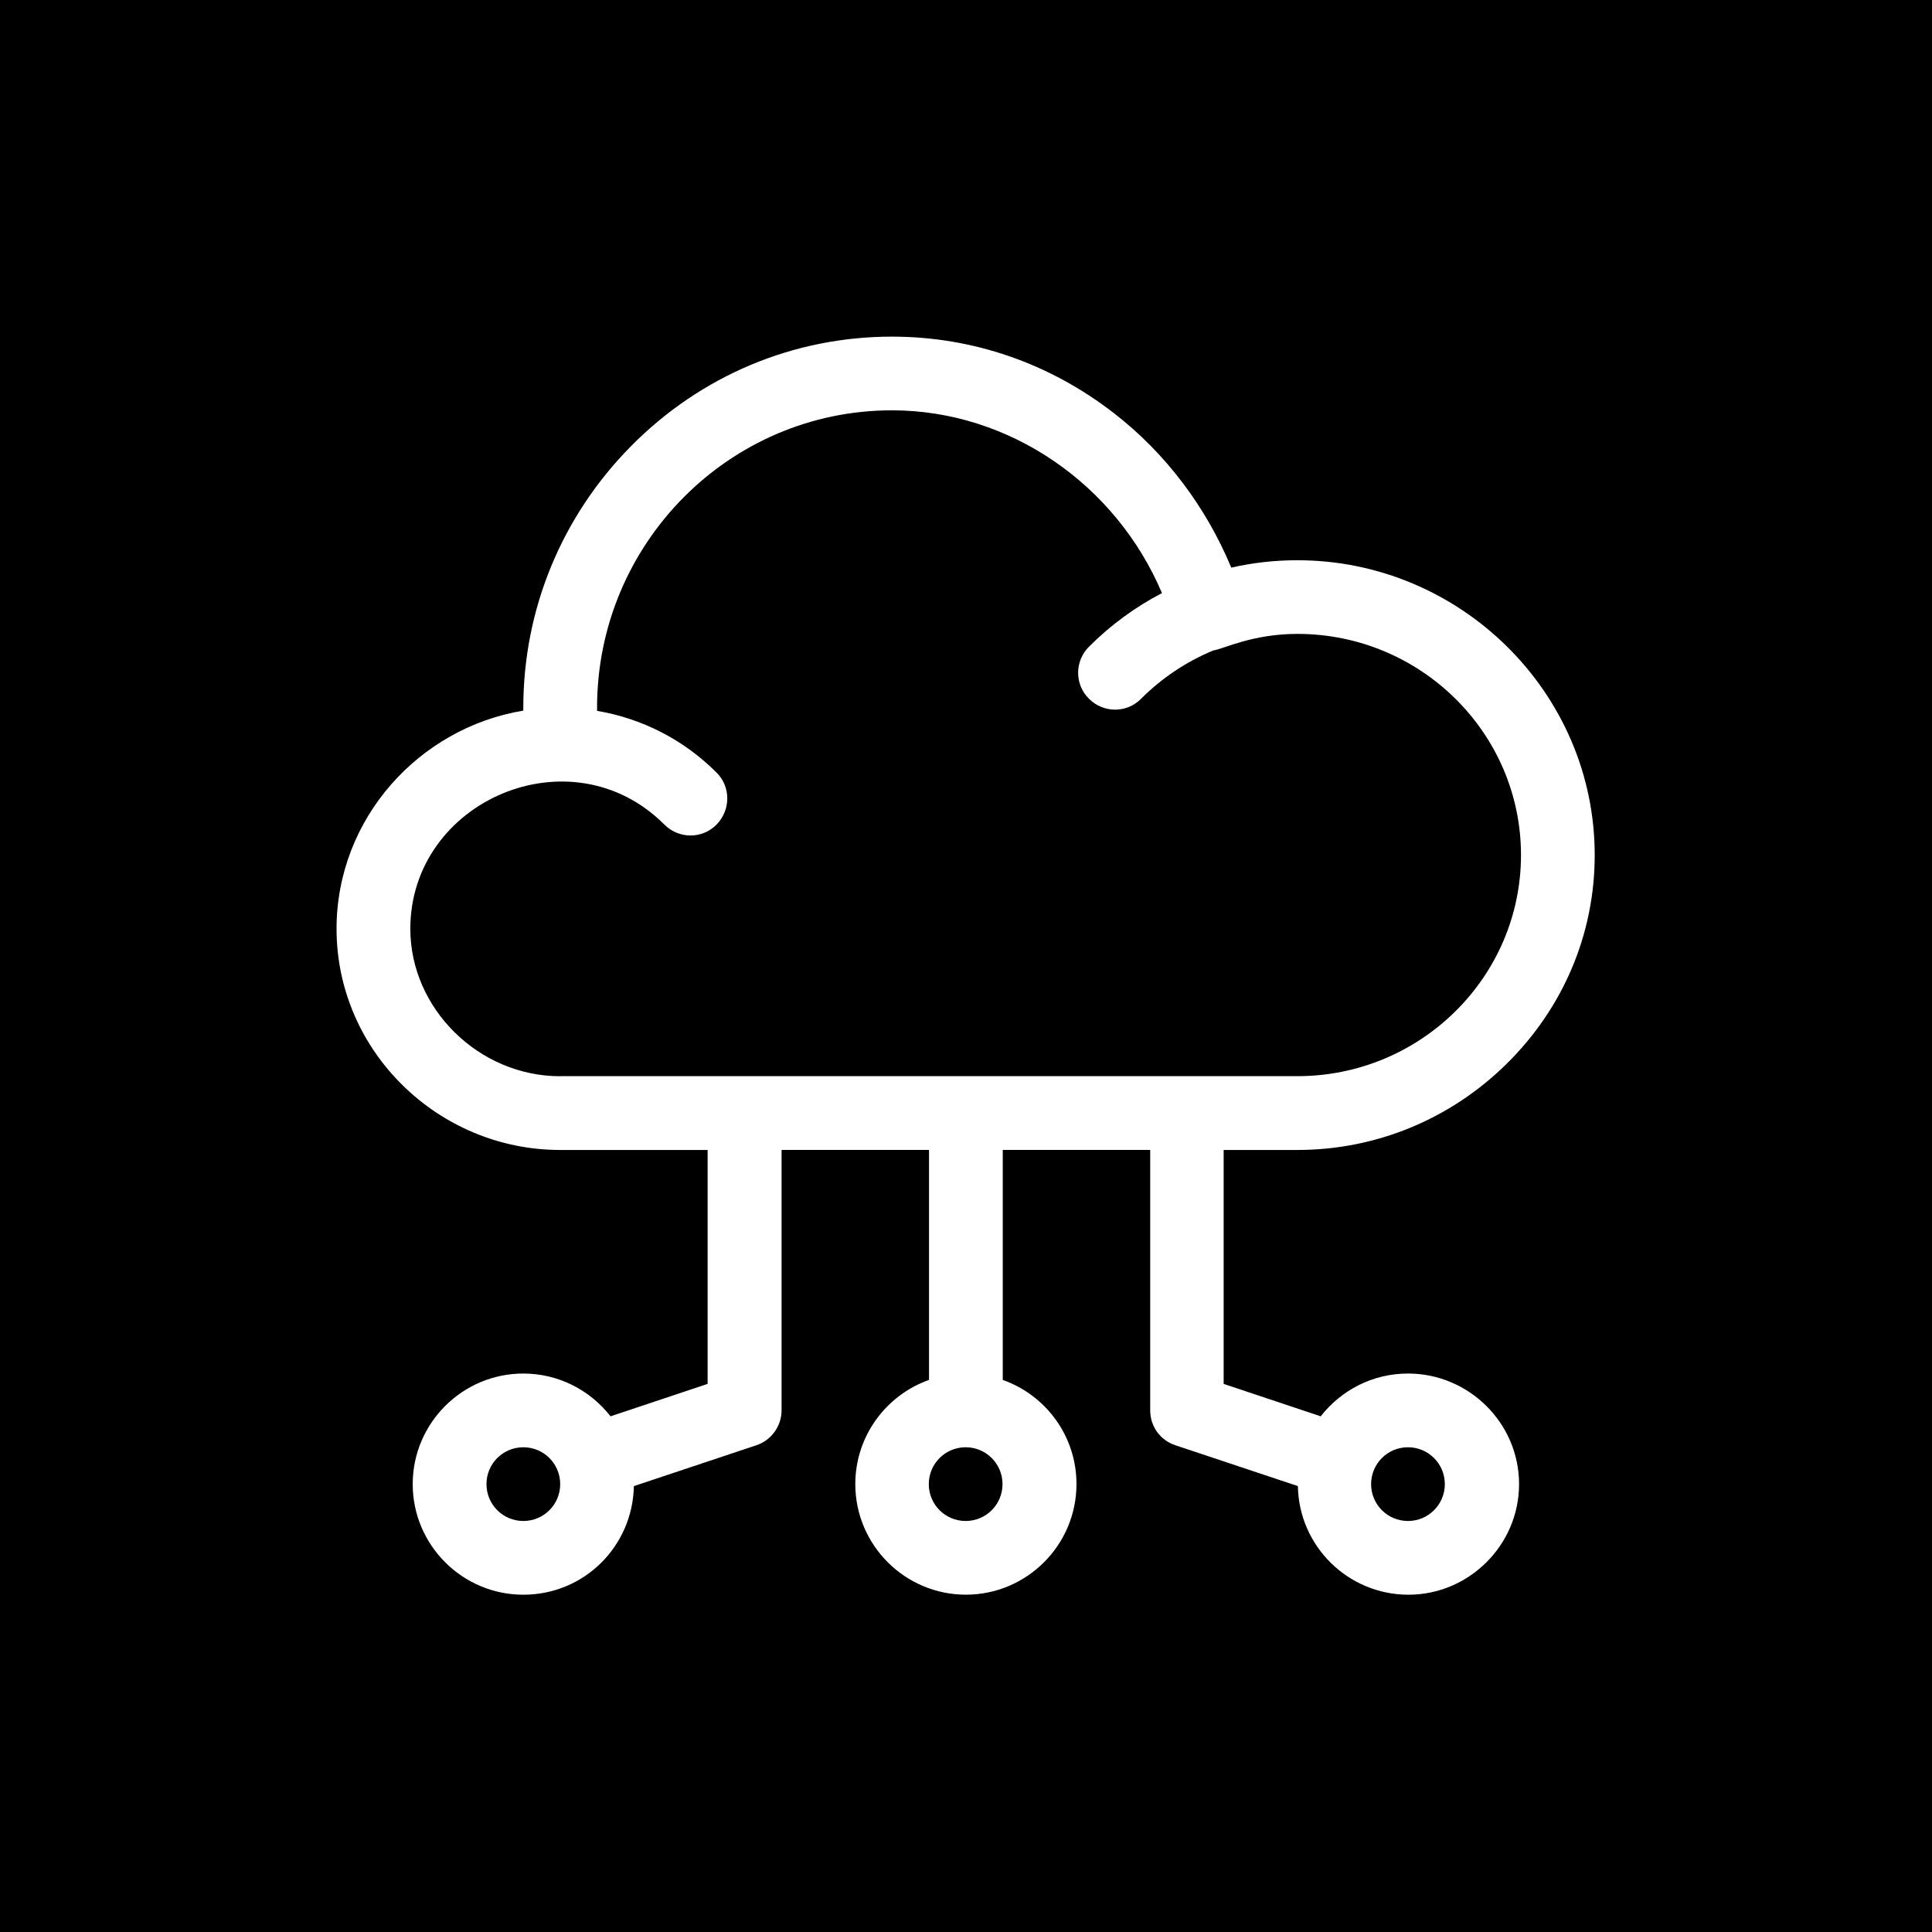 <?xml version="1.0" encoding="UTF-8"?>
<svg xmlns="http://www.w3.org/2000/svg" id="Ebene_2" data-name="Ebene 2" viewBox="0 0 500 500">
  <defs>
    <style>
      .cls-1 {
        fill: #fff;
      }
    </style>
  </defs>
  <g id="icons">
    <g id="fnz-icon-digitale-prozesse">
      <g>
        <rect width="500" height="500"></rect>
        <path class="cls-1" d="m364.38,355.47c-9.16,0-17.3,4.32-22.58,11.07l-25.12-8.39v-60.54h19.08c20.35,0,39.62-7.95,54.18-22.32,14.69-14.5,22.77-33.64,22.77-53.99,0-42.1-34.79-76.31-76.95-76.31-5.85,0-11.57.64-17.11,1.91-6.49-15.64-16.98-29.63-30.4-40-16.66-12.91-36.5-19.78-57.43-19.78-25.44,0-49.41,10.05-67.47,28.3-18,18.19-27.92,42.29-27.92,67.73v.76c-26.96,4.45-48.33,27.92-48.33,56.47,0,31.61,26.26,57.23,57.87,57.23h38.16v60.54l-25.12,8.39c-5.28-6.74-13.42-11.07-22.58-11.07-15.77,0-28.62,12.85-28.62,28.62s12.85,28.62,28.62,28.62,28.3-12.53,28.62-28.11l31.67-10.56c3.88-1.27,6.55-4.96,6.55-9.03v-67.41h38.16v59.52c-11.13,3.94-19.08,14.56-19.08,26.96,0,15.77,12.85,28.62,28.62,28.62s28.62-12.85,28.62-28.62c0-12.46-7.95-23.02-19.08-26.96v-59.52h38.16v67.41c0,4.13,2.61,7.76,6.55,9.03l31.67,10.56c.25,15.52,12.97,28.11,28.62,28.11s28.62-12.85,28.62-28.62-12.97-28.62-28.74-28.62Zm-228.94,38.16c-5.28,0-9.54-4.26-9.54-9.54s4.26-9.54,9.54-9.54,9.54,4.26,9.54,9.54-4.26,9.54-9.54,9.54Zm114.47,0c-5.28,0-9.54-4.26-9.54-9.54s4.26-9.54,9.54-9.54,9.54,4.26,9.54,9.54-4.26,9.54-9.54,9.54Zm-104.93-115.1c-21.05,0-38.79-17.49-38.79-38.16,0-33.2,41.65-51.13,65.76-26.96,3.75,3.75,9.79,3.75,13.48,0s3.75-9.79,0-13.48c-8.52-8.52-19.27-13.99-30.91-15.96v-.83c0-42.42,34.21-76.95,76.31-76.95,30.33,0,57.93,19.08,69.89,47.31-6.87,3.56-13.23,8.2-18.89,13.86-3.75,3.75-3.75,9.79,0,13.48,3.75,3.75,9.79,3.75,13.48,0,5.47-5.47,11.83-9.67,18.76-12.53,2.67-.38,10.05-4.26,21.69-4.26,31.92,0,57.87,25.69,57.87,57.23s-25.95,57.23-57.87,57.23h-190.78Zm219.4,115.1c-5.28,0-9.54-4.26-9.54-9.54s4.26-9.54,9.54-9.54,9.54,4.26,9.54,9.54-4.26,9.54-9.54,9.54Z"></path>
      </g>
    </g>
  </g>
</svg>
